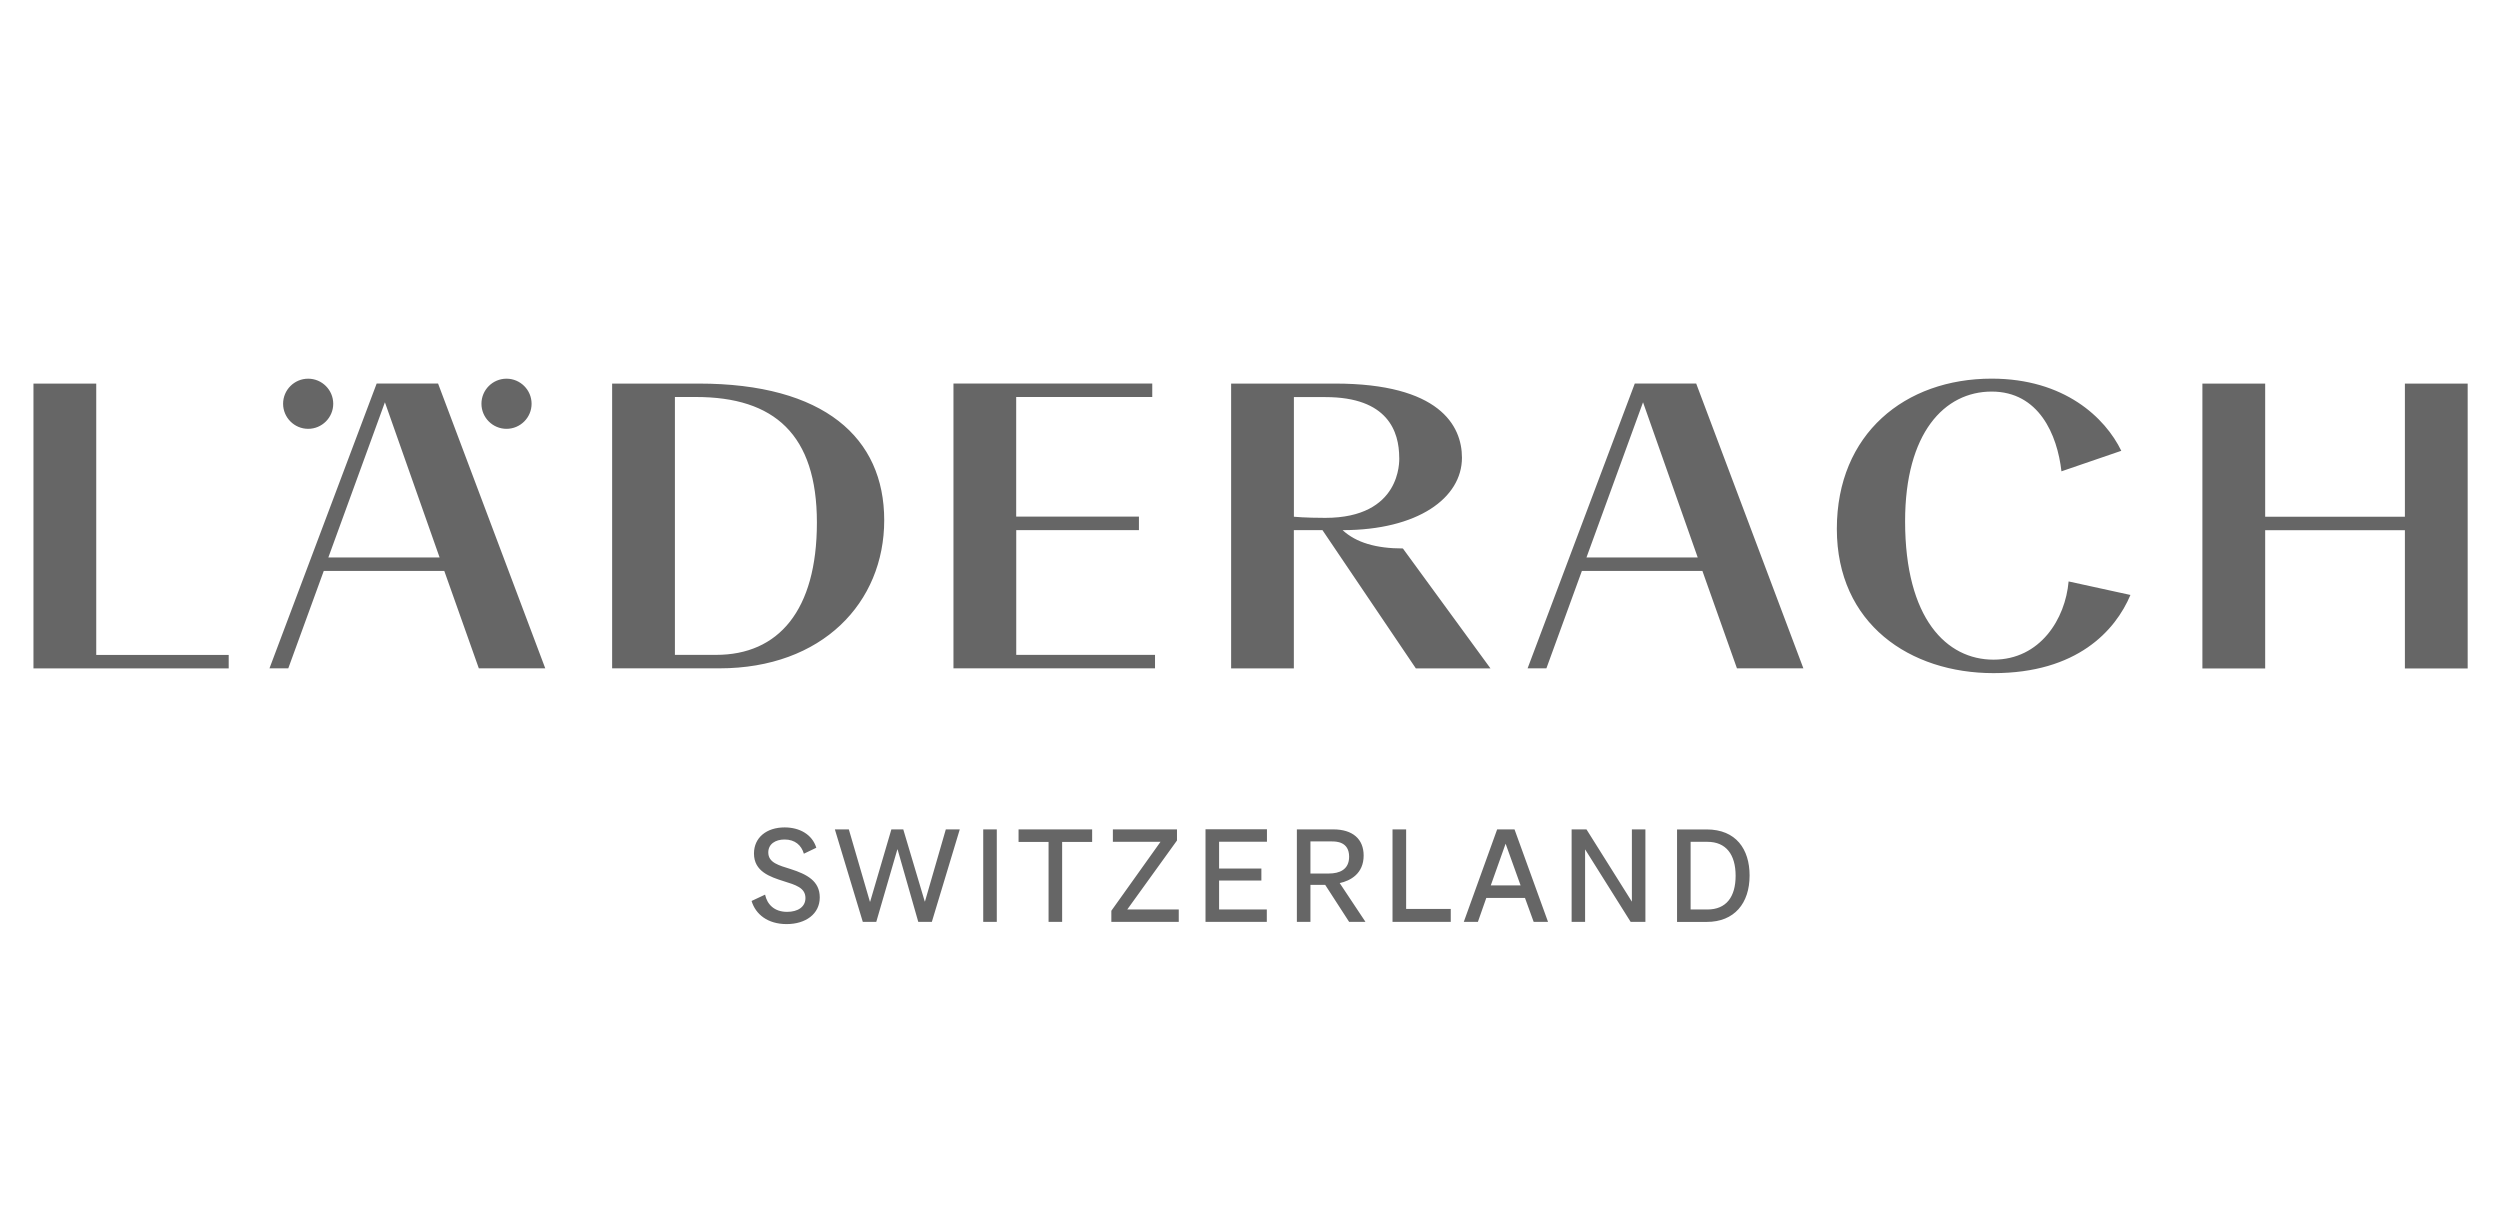 <?xml version="1.0" encoding="UTF-8"?>
<svg id="uuid-6ced25bf-5337-4e0c-bbcc-ba13aadfdfca" data-name="Läderach" xmlns="http://www.w3.org/2000/svg" viewBox="0 0 506.55 249.52">
  <path d="M19.5,77.72v54.98h26.84v2.73s-39.56,0-39.56,0v-57.71h12.72Zm282.5,57.71h-15.12l-18.92-28.01h-5.8v28.01h-12.71v-57.71h21.04c21.13,0,25.73,8.48,25.73,15.02,0,8.17-8.95,14.67-24.18,14.68,2.76,2.54,6.79,3.71,12.21,3.71l17.74,24.29Zm-18.49-42.68c0-5.3-2.29-12.29-14.94-12.29h-6.4v24.24s2.23,.23,6.35,.23c15.43,0,15-11.53,15-12.18Zm203.77-15.02v26.97h-28.31v-26.97h-12.72v57.71h12.72v-28.01h28.31v28.01h12.72v-57.71h-12.72ZM90.02,115.68h-24.42l-7.19,19.74h-3.81l21.72-57.71h12.44l21.72,57.71h-13.46l-7-19.74Zm-23.49-2.73h22.54l-11.08-31.44-11.46,31.44Zm278.41,2.73h-24.42l-7.19,19.74h-3.81l21.72-57.71h12.44l21.72,57.71h-13.46l-7-19.74Zm-23.49-2.73h22.54l-11.08-31.44-11.46,31.44Zm-90.68-5.54v-2.73h-24.87s0-24.24,0-24.24h27.57v-2.73h-40.28v57.71h40.84v-2.73h-28.12v-25.28h24.87ZM62.44,76.73c-2.81,0-5.08,2.28-5.08,5.08s2.28,5.08,5.08,5.08,5.08-2.28,5.08-5.08-2.28-5.08-5.08-5.08Zm40.19,0c-2.81,0-5.08,2.28-5.08,5.08s2.28,5.08,5.08,5.08,5.08-2.28,5.08-5.08-2.28-5.08-5.08-5.08Zm21.4,58.69h21.72c20.88,0,33.41-13.32,33.41-30.02s-12.16-27.68-37.59-27.68h-17.54v57.71Zm12.72-2.73v-52.25h4.27c15.87,0,24.5,7.6,24.5,25.44s-7.8,26.81-20.42,26.81h-8.35Zm293.07-41.34c-3.25-6.7-11.51-14.63-26.27-14.63-17.54,0-31.37,11.16-31.37,30.44s14.85,29.23,31.74,29.23,24.69-8.57,27.75-15.84l-12.53-2.74c-.65,7.59-5.75,15.85-15.22,15.85s-17.91-8.26-17.91-28.04c0-17.92,7.98-26.28,17.54-26.28s13.3,8.72,14.14,16.16l12.13-4.16ZM152.29,182.55l2.73-1.28c.42,1.97,1.86,3.49,4.46,3.49,2.18,0,3.72-1,3.72-2.8,0-2.1-2.04-2.67-4.4-3.41-2.8-.89-6.03-1.97-6.03-5.61,0-3.25,2.57-5.29,6.21-5.29,2.99,0,5.58,1.39,6.42,4.12l-2.52,1.21c-.5-1.73-1.81-2.88-3.91-2.88-1.86,0-3.3,.92-3.3,2.62,0,2.1,2.15,2.62,4.56,3.38,3.25,1.05,5.87,2.39,5.87,5.74s-2.86,5.4-6.71,5.4-6.29-1.99-7.1-4.67Zm39.35-14.5l-4.22,14.6h-.05l-4.35-14.6h-2.41l-4.3,14.65h-.05l-4.27-14.65h-2.83l5.66,18.74h2.73l4.27-14.68h.05l4.19,14.68h2.75l5.66-18.74h-2.83Zm7.58,18.74h2.75v-18.74h-2.75v18.74Zm7.16-18.74v2.54h6.08v16.2h2.75v-16.2h6.08v-2.54h-14.92Zm19.11,0v2.52h9.65l-9.96,13.97v2.25h13.66v-2.52h-10.43l10.07-13.97v-2.25h-12.98Zm18.77,0v18.74h12.42v-2.52h-9.67v-5.85h8.57v-2.44h-8.57v-5.43h9.7v-2.52h-12.45Zm21.26,8.94v-6.5h4.35c.79,0,3.49,0,3.49,3.09,0,2.67-2.02,3.41-4.09,3.41h-3.75Zm-2.75,9.8h2.75v-7.5h2.99l4.85,7.5h3.28v-.05l-5.19-7.81c2.15-.47,4.85-1.89,4.85-5.58,0-3.33-2.2-5.3-6.16-5.3h-7.37v18.74Zm19.38-18.74v18.74h11.8v-2.62h-9.04v-16.12h-2.75Zm19.92,11.35h6.03l-3.02-8.41h-.03l-2.99,8.41Zm4.8-11.35l6.79,18.74h-2.91l-1.76-4.85h-7.84l-1.7,4.85h-2.86l6.76-18.74h3.51Zm23.78,0v14.6h-.03l-9.17-14.6h-3.01v18.74h2.73v-14.65h.03l9.2,14.65h2.99v-18.74h-2.73Zm11.9,16.23v-13.71h3.41c3.78,0,5.71,2.59,5.71,6.87s-1.89,6.84-5.71,6.84h-3.41Zm-2.75,2.52h6c5.61,0,8.7-3.77,8.7-9.41,0-5.32-2.75-9.33-8.7-9.33h-6v18.74Z" fill="#666"/>
</svg>